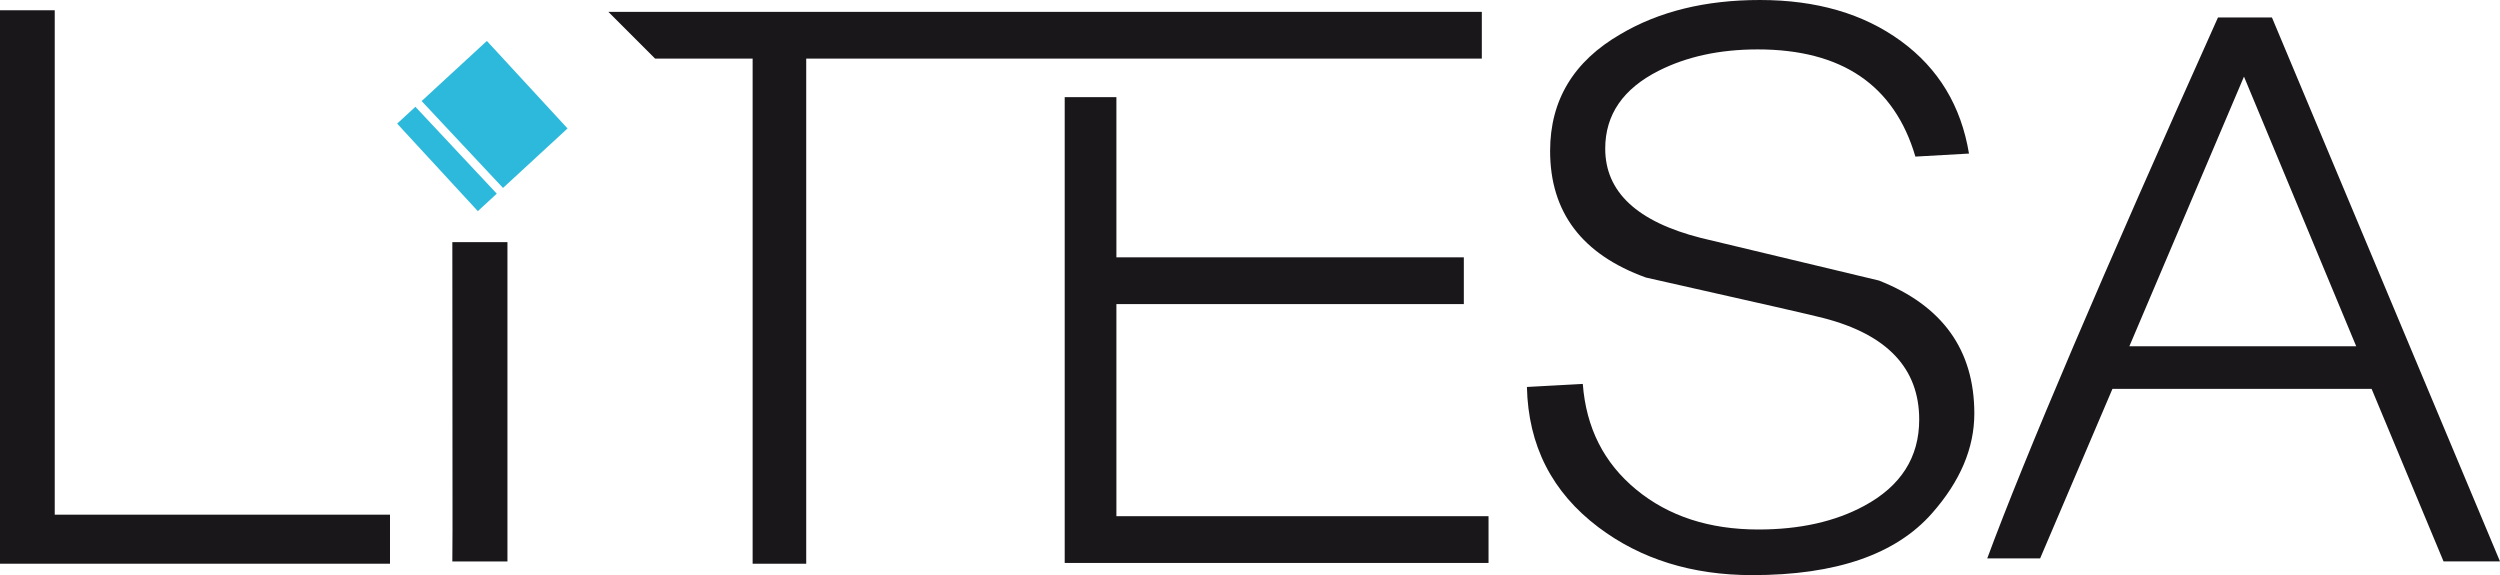 <?xml version="1.0" encoding="utf-8"?>
<!-- Generator: Adobe Illustrator 12.0.0, SVG Export Plug-In . SVG Version: 6.00 Build 51448)  -->
<!DOCTYPE svg PUBLIC "-//W3C//DTD SVG 1.1//EN" "http://www.w3.org/Graphics/SVG/1.1/DTD/svg11.dtd">
<svg  version="1.1" id="Ebene_1" xmlns="http://www.w3.org/2000/svg" xmlns:xlink="http://www.w3.org/1999/xlink" width="494.753" height="113.816"
	 viewBox="0 0 494.753 113.816" style="overflow:visible;enable-background:new 0 0 494.753 113.816;" xml:space="preserve">
<style type="text/css">
<![CDATA[
	.st0{fill:#1A171B;}
	.st1{fill:#2CB9DB;}
]]>
</style>
<polygon class="st1" points="78.597,24.463 94.565,41.784 98.313,38.328 82.209,21.135 "/>
<polygon class="st1" points="96.349,8.103 83.44,20 99.545,37.192 112.316,25.42 "/>
<path class="st0" d="M89.518,111.108h10.907V47.92H89.518C89.506,85.55,89.605,106.619,89.518,111.108"/>
<polygon class="st0" points="10.832,2.031 0,2.031 0,111.559 77.181,111.559 77.181,101.854 10.832,101.854 "/>
<path class="st0" d="M449.621,3.46h-10.682c-22.918,51.054-38.139,86.734-45.662,107.046h10.468l14.312-33.551h51.285l14.238,34.153
	h11.174L449.621,3.46z M421.403,68.53l22.683-53.368l22.212,53.368H421.403z"/>
<polygon class="st0" points="220.937,60.18 289.693,60.18 289.693,50.927 220.937,50.927 220.937,19.226 210.706,19.226 
	210.706,111.408 294.582,111.408 294.582,102.155 220.937,102.155 "/>
<path class="st0" d="M371.838,55.516l-35.206-8.425c-12.638-3.209-18.955-9.103-18.955-17.678c0-6.72,3.534-11.86,10.605-15.422
	c5.567-2.807,12.085-4.212,19.559-4.212c16.649,0,27.057,7.071,31.22,21.213l10.605-0.601c-1.555-9.428-6.044-16.851-13.465-22.267
	C368.779,2.708,359.476,0,348.292,0c-10.782,0-19.984,2.257-27.606,6.771c-9.279,5.367-13.917,13.067-13.917,23.098
	c0,12.138,6.317,20.489,18.954,25.053c22.221,4.998,33.934,7.672,35.137,8.021c12.635,3.262,18.953,9.96,18.953,20.095
	c0,7.477-3.638,13.171-10.908,17.084c-5.768,3.111-12.739,4.666-20.913,4.666c-9.729,0-17.791-2.633-24.184-7.898
	c-6.396-5.266-9.918-12.235-10.57-20.912l-11.058,0.602c0.251,11.585,4.965,20.837,14.142,27.758
	c8.375,6.319,18.531,9.479,30.467,9.479c16.549,0,28.409-4.088,35.581-12.263c5.567-6.318,8.352-12.888,8.352-19.709
	C390.721,69.258,384.425,60.48,371.838,55.516"/>
<polygon class="st0" points="293.255,2.342 120.389,2.342 129.641,11.594 148.946,11.594 148.946,111.559 159.552,111.559 
	159.552,11.594 293.255,11.594 "/>
</svg>
